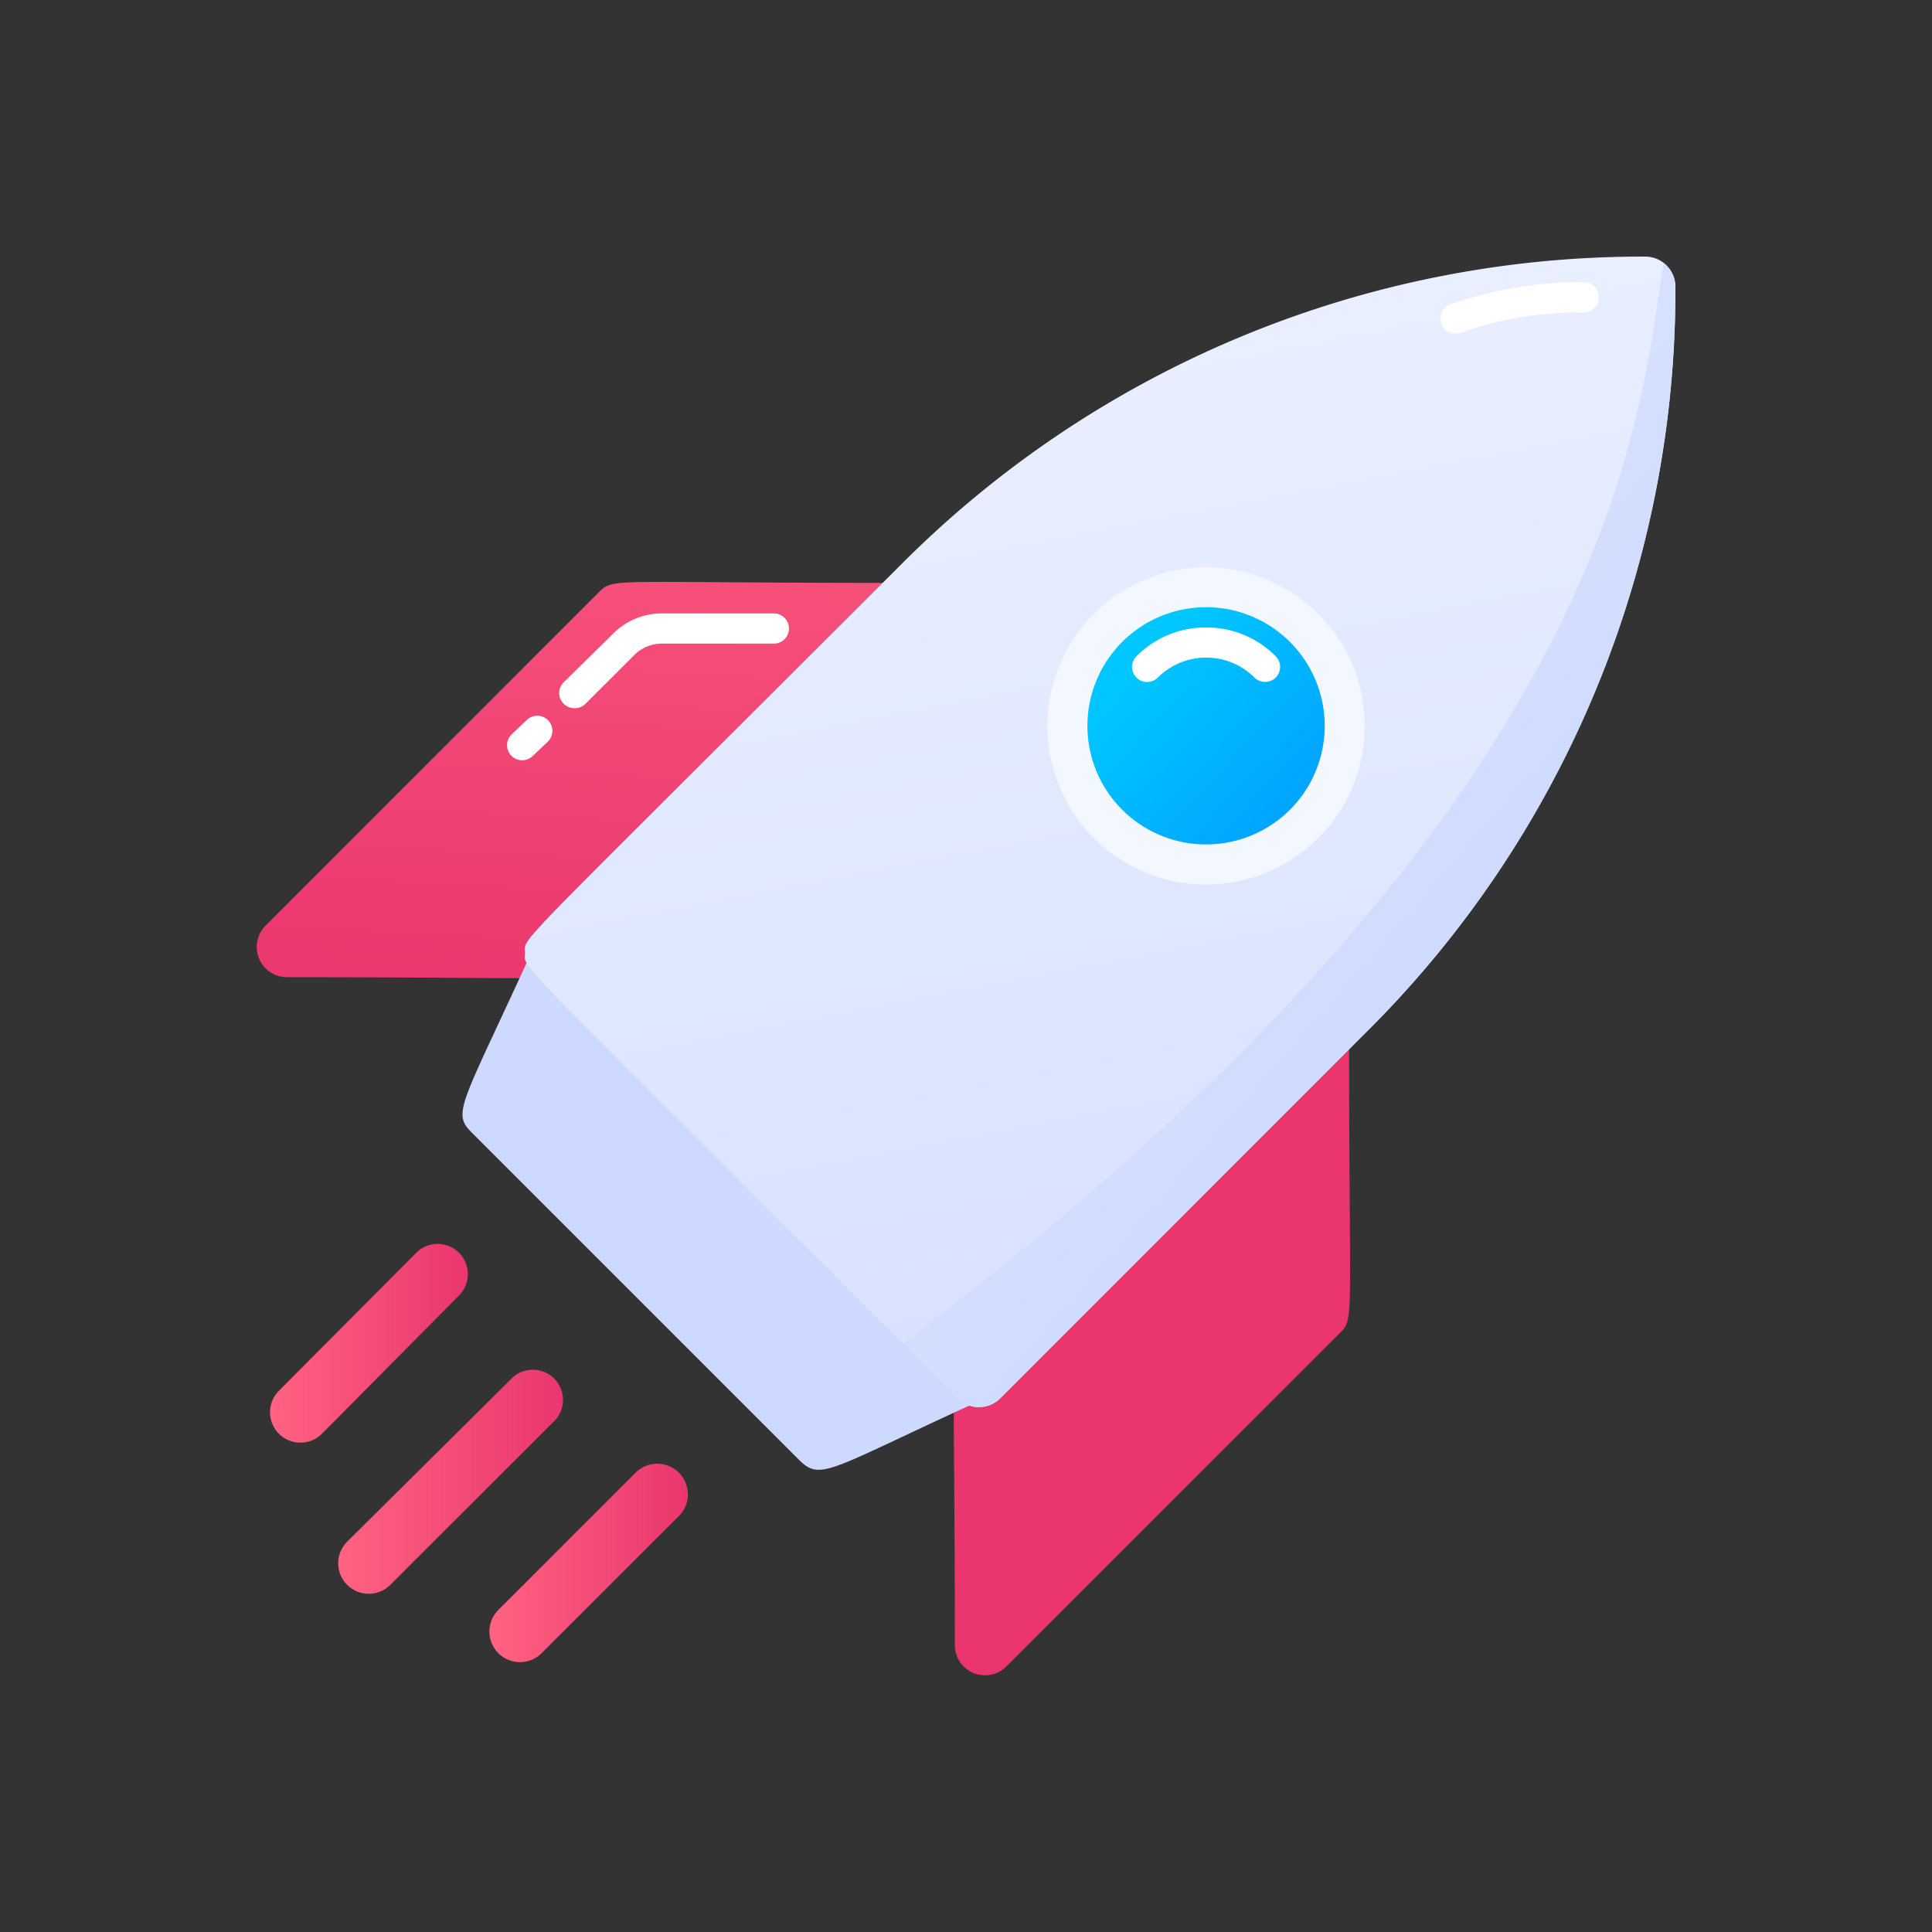<svg xmlns="http://www.w3.org/2000/svg" xmlns:xlink="http://www.w3.org/1999/xlink" id="Layer_2" height="70" viewBox="0 0 128 128" width="70" data-name="Layer 2"><rect x="0" y="0" width="128" height="128" fill="#333333" stroke="none"/><linearGradient id="linear-gradient" gradientUnits="userSpaceOnUse" x1="57.65" x2="59.05" y1="46.84" y2="49.99"><stop offset="0" stop-color="#ff6382"></stop><stop offset="1" stop-color="#ea366d"></stop></linearGradient><linearGradient id="linear-gradient-2" x1="41.08" x2="38.28" xlink:href="#linear-gradient" y1="17" y2="67.33"></linearGradient><linearGradient id="linear-gradient-3" gradientUnits="userSpaceOnUse" x1="12.48" x2="36.18" y1="115.52" y2="91.82"><stop offset="0" stop-color="#f3f7ff"></stop><stop offset="1" stop-color="#cdd9ff"></stop></linearGradient><linearGradient id="linear-gradient-4" x1="62.49" x2="89.06" xlink:href="#linear-gradient-3" y1="-12.99" y2="125.42"></linearGradient><linearGradient id="linear-gradient-5" x1="108" x2="120.76" xlink:href="#linear-gradient-3" y1="62.52" y2="69.08"></linearGradient><linearGradient id="linear-gradient-6" gradientUnits="userSpaceOnUse" x1="75.57" x2="100.5" y1="44" y2="67.53"><stop offset="0" stop-color="#00c6ff"></stop><stop offset="1" stop-color="#0072ff"></stop></linearGradient><linearGradient id="linear-gradient-7" x1="22.42" x2="37.39" xlink:href="#linear-gradient" y1="98.09" y2="98.09"></linearGradient><linearGradient id="linear-gradient-8" x1="32.42" x2="45.57" xlink:href="#linear-gradient" y1="103.55" y2="103.55"></linearGradient><linearGradient id="linear-gradient-9" x1="17.88" x2="31.02" xlink:href="#linear-gradient" y1="89" y2="89"></linearGradient><linearGradient id="linear-gradient-10" x1="29.96" x2="99.68" xlink:href="#linear-gradient-3" y1="5.43" y2="66.24"></linearGradient><g id="Launching"><path d="m89.38 68.69a2 2 0 0 0 -3.38-1.41l-22.16 22.12c-.94.95-.58.87-.58 19.6a2 2 0 0 0 3.41 1.41l22.13-22.12c.94-.95.58-.87.58-19.6z" fill="url(#linear-gradient)"></path><path d="m19 64.74a2 2 0 0 1 -1.41-3.41l22.12-22.13c.95-.94.87-.58 19.6-.58a2 2 0 0 1 1.41 3.38l-22.12 22.16c-.95.94-.87.58-19.6.58z" fill="url(#linear-gradient-2)"></path><path d="m53 96.78-21.78-21.78c-1.31-1.31-.58-1.87 4.14-12.24a2 2 0 0 1 3.23-.59c29.41 29.38 28.1 27.54 27.83 29.01a2 2 0 0 1 -1.14 1.46c-10.22 4.65-10.86 5.52-12.28 4.14z" fill="url(#linear-gradient-3)"></path><path d="m109 17a69.32 69.32 0 0 0 -49.34 20.44c-26.35 26.34-24.88 24.56-24.88 25.71s-1.53-.71 28.66 29.49a2 2 0 0 0 2.83 0l24.29-24.3a69.32 69.32 0 0 0 20.44-49.34 2 2 0 0 0 -2-2z" fill="url(#linear-gradient-4)"></path><path d="m72.47 55.53a10.51 10.51 0 1 1 14.87 0 10.53 10.53 0 0 1 -14.87 0z" fill="url(#linear-gradient-5)"></path><path d="m74.35 53.65a7.86 7.86 0 1 1 11.11 0 7.87 7.87 0 0 1 -11.11 0z" fill="url(#linear-gradient-6)"></path><path d="m83.82 45.18a1 1 0 0 1 -.71-.29 4.5 4.5 0 0 0 -3.2-1.32 4.5 4.5 0 0 0 -3.2 1.32 1 1 0 0 1 -1.42 0 1 1 0 0 1 0-1.41 6.45 6.45 0 0 1 4.62-1.91 6.44 6.44 0 0 1 4.61 1.91 1 1 0 0 1 0 1.41 1 1 0 0 1 -.7.29z" fill="#fff"></path><path d="m23 102.14 11-10.91a2 2 0 0 1 2.82 2.82l-10.96 10.95a2 2 0 0 1 -2.86-2.86z" fill="url(#linear-gradient-7)"></path><path d="m33 106.68 9.09-9.09a2 2 0 0 1 2.91 2.83l-9.1 9.09a2 2 0 0 1 -2.9-2.83z" fill="url(#linear-gradient-8)"></path><path d="m18.49 92.13 9.09-9.13a2 2 0 0 1 2.83 2.83l-9.09 9.17a2 2 0 0 1 -2.83-2.87z" fill="url(#linear-gradient-9)"></path><path d="m111 19a2 2 0 0 0 -.78-1.57c-1.62 9.41-2.32 35.42-50.42 71.57l3.64 3.64a2 2 0 0 0 2.83 0l24.29-24.3a69.32 69.32 0 0 0 20.44-49.34z" fill="url(#linear-gradient-10)"></path><g fill="#fff"><path d="m34.6 50.37a1 1 0 0 1 -.71-1.71l1-.95a1 1 0 0 1 1.41 0 1 1 0 0 1 0 1.42l-1 .95a1 1 0 0 1 -.7.29z"></path><path d="m38.05 46.92a1 1 0 0 1 -.71-.3 1 1 0 0 1 0-1.41l3.26-3.21a4.55 4.55 0 0 1 3.26-1.36h7.41a1 1 0 0 1 0 2h-7.41a2.61 2.61 0 0 0 -1.85.77l-3.25 3.25a1 1 0 0 1 -.71.26z"></path><path d="m96.44 22.1a1 1 0 0 1 -.37-1.93 26.63 26.63 0 0 1 8.86-1.48 1 1 0 0 1 1 1 1 1 0 0 1 -1 1h-.16a24 24 0 0 0 -8 1.35 1 1 0 0 1 -.33.06z"></path></g></g></svg>
